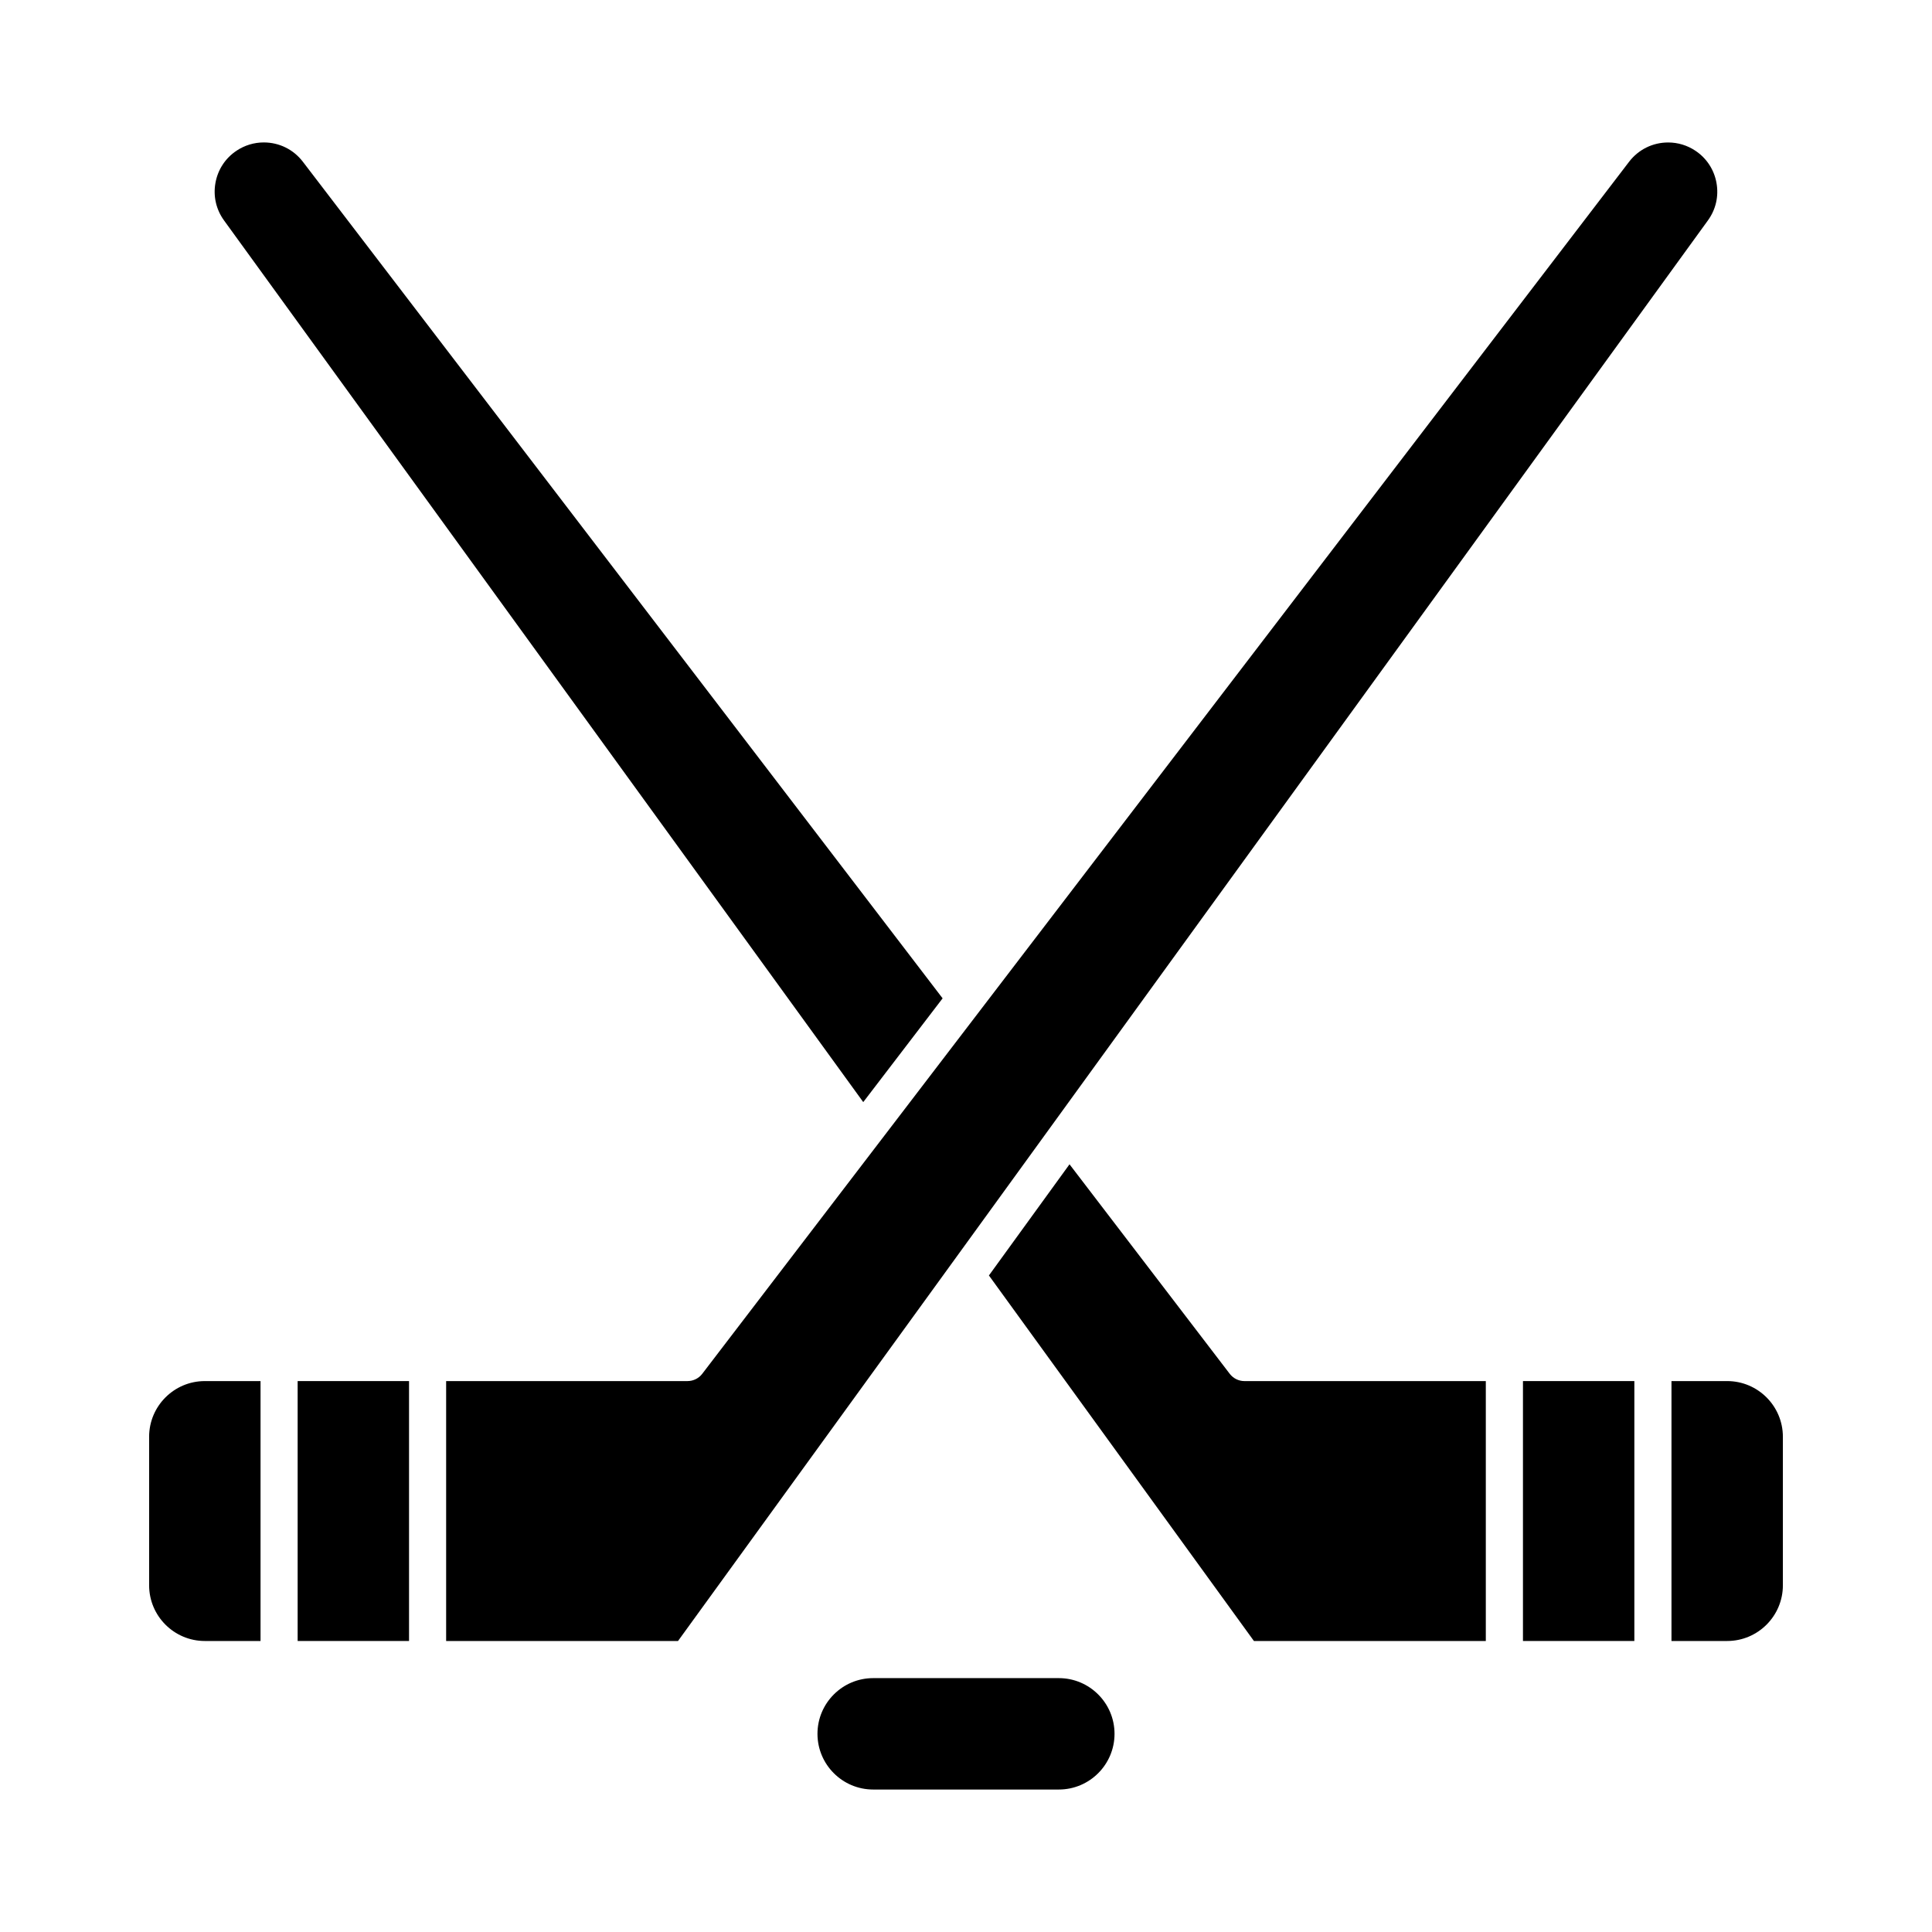 <?xml version="1.0" encoding="UTF-8"?>
<!-- Uploaded to: SVG Repo, www.svgrepo.com, Generator: SVG Repo Mixer Tools -->
<svg fill="#000000" width="800px" height="800px" version="1.1" viewBox="144 144 512 512" xmlns="http://www.w3.org/2000/svg">
 <g>
  <path d="m183.52 524.76v39.359c0 8.141 6.621 14.762 14.762 14.762h14.762v-68.879h-14.766c-8.137 0-14.758 6.621-14.758 14.758z"/>
  <path d="m222.88 510h29.52v68.879h-29.52z"/>
  <path d="m598.89 192.48c-0.633-3.519-2.617-6.551-5.594-8.535-2.148-1.434-4.641-2.188-7.211-2.188-4.098 0-7.871 1.863-10.359 5.113l-185.43 242.49-13.719 17.941s0 0.004-0.004 0.004l-46.469 60.766c-0.93 1.219-2.375 1.93-3.91 1.93h-63.961v68.879h61.449l272.93-376.46c2.102-2.891 2.91-6.422 2.277-9.941z"/>
  <path d="m424.6 588.72h-49.199c-8.141 0-14.762 6.621-14.762 14.762s6.621 14.762 14.762 14.762h49.199c8.141 0 14.762-6.621 14.762-14.762s-6.621-14.762-14.762-14.762z"/>
  <path d="m372.77 436.07 21.031-27.5-169.54-221.71c-2.484-3.25-6.262-5.113-10.359-5.113-2.57 0-5.062 0.758-7.211 2.188-2.977 1.984-4.961 5.016-5.594 8.535-0.633 3.519 0.176 7.051 2.273 9.945z"/>
  <path d="m601.72 510h-14.762v68.879h14.762c8.141 0 14.762-6.621 14.762-14.762v-39.359c0-8.137-6.621-14.758-14.762-14.758z"/>
  <path d="m469.89 508.07-42.457-55.52-21.359 29.461 70.234 96.875 61.449-0.004v-68.879h-63.961c-1.531 0-2.977-0.715-3.906-1.934z"/>
  <path d="m547.6 510h29.52v68.879h-29.52z"/>
 </g>
</svg>